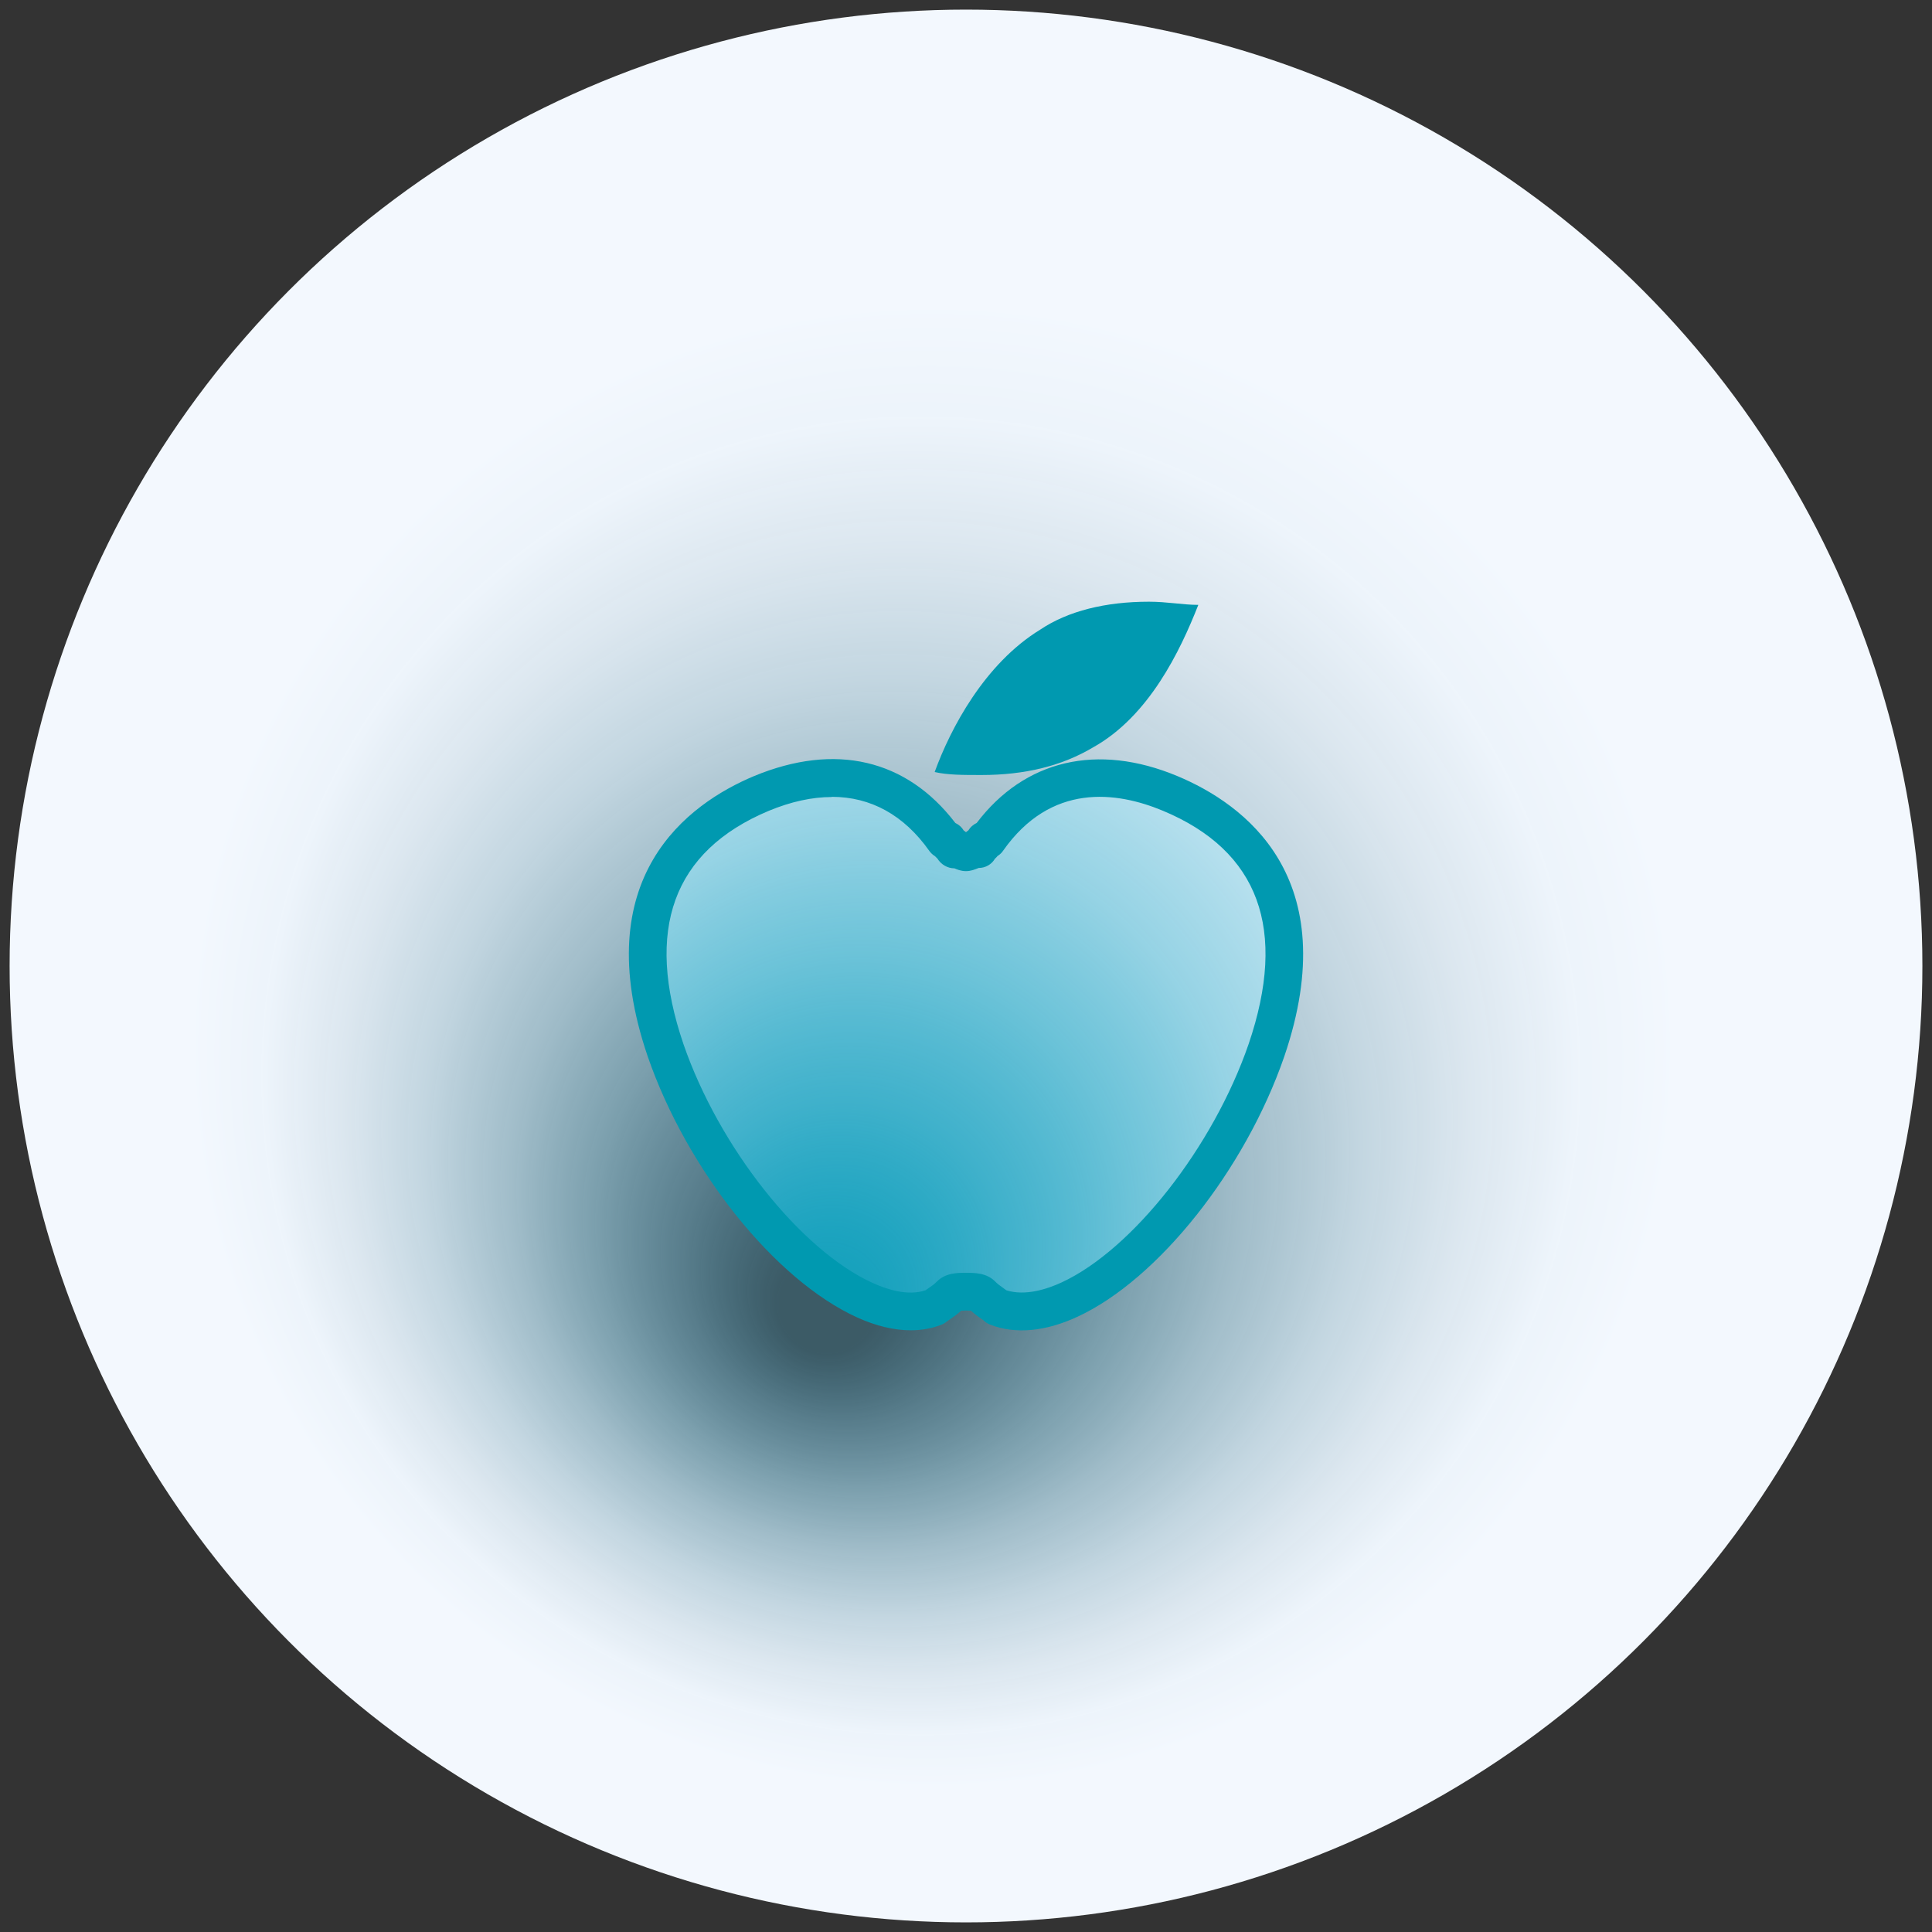 <?xml version="1.0" encoding="UTF-8"?>
<svg id="Layer_1" xmlns="http://www.w3.org/2000/svg" xmlns:xlink="http://www.w3.org/1999/xlink" viewBox="0 0 201 201">
  <rect x="0" y="0" width="201" height="201" fill="#333333" stroke="none"/>
  <defs>
    <style>
      .cls-1, .cls-2 {
        fill: #0099b0;
      }

      .cls-3 {
        fill: url(#radial-gradient);
      }

      .cls-2 {
        fill-rule: evenodd;
      }
    </style>
    <radialGradient id="radial-gradient" cx="100.5" cy="100.5" fx="85.25" fy="137.58" r="99.2" gradientUnits="userSpaceOnUse">
      <stop offset=".05" stop-color="#50b7dd" stop-opacity=".3"/>
      <stop offset=".07" stop-color="#56b9de" stop-opacity=".33"/>
      <stop offset=".17" stop-color="#7fc9e6" stop-opacity=".5"/>
      <stop offset=".28" stop-color="#a2d8ed" stop-opacity=".66"/>
      <stop offset=".38" stop-color="#bfe3f3" stop-opacity=".78"/>
      <stop offset=".49" stop-color="#d6ecf8" stop-opacity=".88"/>
      <stop offset=".59" stop-color="#e6f2fb" stop-opacity=".94"/>
      <stop offset=".69" stop-color="#eff6fd" stop-opacity=".99"/>
      <stop offset=".78" stop-color="#f3f8fe"/>
    </radialGradient>
  </defs>
  <path class="cls-1" d="M131.75,109.28c-5.44,15.77-19.67,29.94-28.04,26.7-.31-.31-.98-.64-1.59-1.28-.31-.31-.98-.31-1.64-.31-.62,0-1.28,0-1.59.31-.62.64-1.28.98-1.64,1.28-8.01,3.23-22.54-10.94-27.99-26.7-5.5-16.1,2.26-23.49,9.96-26.73,7.75-3.21,14.48-1.59,19.05,4.85h.31c0,.31.31.64.62.64v.31c.67,0,.98.33,1.28.33h0c.31,0,.67-.33,1.34-.33v-.31c.31,0,.62-.33.62-.64h.31c4.52-6.45,11.3-8.06,19-4.85,7.75,3.24,15.51,10.63,10.01,26.73h0Z"/>
  <circle class="cls-3" cx="100.5" cy="100.5" r="99.5"/>
  <g>
    <path class="cls-1" d="M94.74,138.4c-1.73,0-3.61-.45-5.57-1.34-8.53-3.88-17.69-15.3-21.78-27.14-6.37-18.67,4.19-26.3,11.06-29.18,8.46-3.5,15.86-1.76,20.94,4.88.36.17.67.44.87.78.08.05.16.12.24.18.07-.07.16-.13.24-.18.2-.34.51-.61.87-.78,4.99-6.57,12.56-8.35,20.88-4.88,6.89,2.88,17.5,10.49,11.12,29.18,0,0,0,0,0,0-4.07,11.79-13.11,23.17-21.49,27.06-3.35,1.56-6.5,1.85-9.11.83-.26-.1-.49-.25-.68-.44-.05-.04-.15-.11-.26-.18-.29-.2-.66-.47-1.05-.83-.3-.02-.69-.02-1.02,0-.43.39-.85.68-1.17.9-.12.08-.22.14-.3.21-.16.13-.35.25-.54.33-.99.4-2.08.6-3.23.6ZM86.53,82.92c-2.04,0-4.24.48-6.56,1.44-9.95,4.18-12.93,12.35-8.86,24.28,3.71,10.74,12.17,21.42,19.69,24.84,1.52.69,3.67,1.37,5.48.76.1-.07.21-.15.33-.23.3-.2.6-.41.86-.68.91-.91,2.12-.91,3.01-.91s2.15,0,3.03.88c.27.28.55.48.82.67.13.09.26.18.37.27,1.95.61,4.19-.1,5.77-.83,7.38-3.43,15.74-14.08,19.43-24.78,4.07-11.94,1.08-20.11-8.91-24.28-4.84-2.02-11.66-2.93-16.64,4.17-.15.22-.35.4-.57.54-.08.1-.18.2-.27.28-.34.58-.97.96-1.69.96-.43.17-.82.33-1.33.33s-.94-.18-1.19-.29c-.73,0-1.4-.41-1.77-1.01-.09-.08-.18-.17-.26-.26-.23-.14-.43-.32-.59-.55-2.64-3.73-6.09-5.62-10.14-5.62ZM131.75,109.28h.02-.02Z"/>
    <path class="cls-2" d="M108.23,65.5c2.88-1.93,6.78-2.9,11.3-2.9,1.9,0,3.54.33,5.14.33-1.9,4.83-5.14,11.58-10.94,14.82-3.24,1.93-7.09,2.88-11.61,2.88-1.95,0-3.54,0-4.88-.31,1.64-4.52,5.19-11.27,10.99-14.82h0Z"/>
  </g>
</svg>